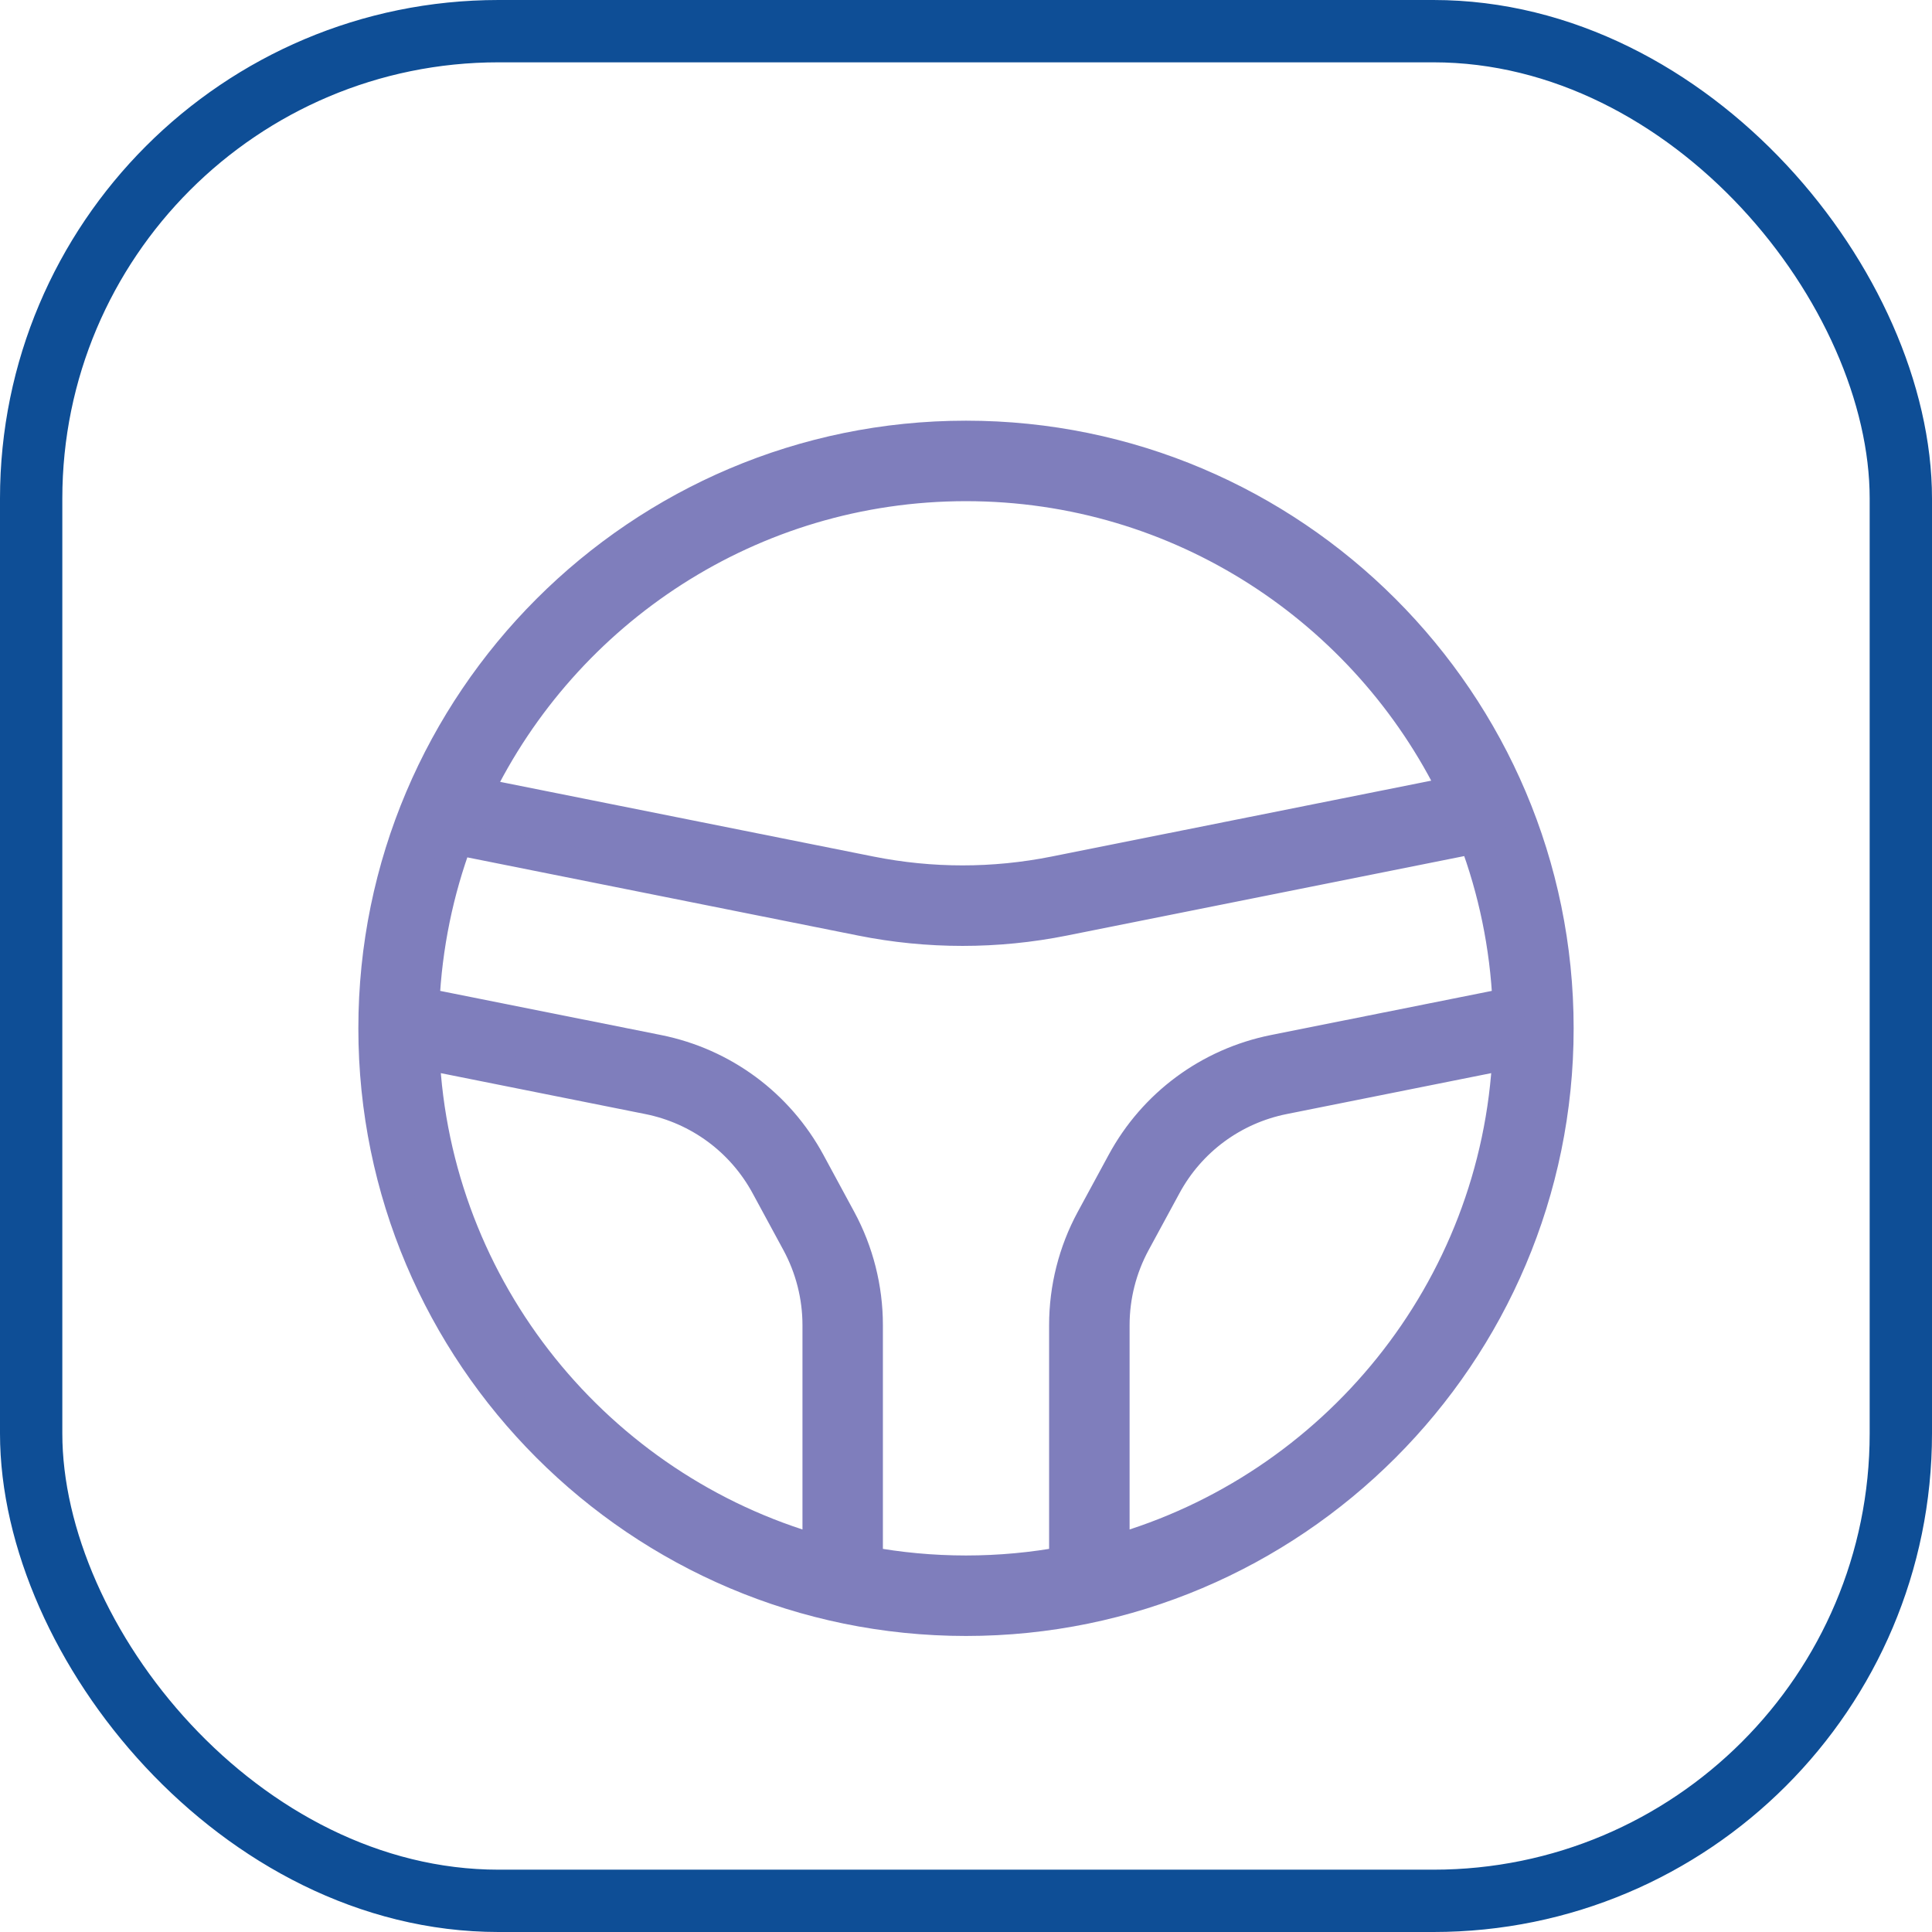 <?xml version="1.0" encoding="UTF-8"?>
<svg width="62px" height="62px" viewBox="0 0 62 62" version="1.1" xmlns="http://www.w3.org/2000/svg" xmlns:xlink="http://www.w3.org/1999/xlink">
    <title>Group 3</title>
    <g id="Page-1" stroke="none" stroke-width="1" fill="none" fill-rule="evenodd">
        <g id="iconos" transform="translate(-368, -199)">
            <g id="Group-3" transform="translate(368, 199)">
                <rect id="Rectangle-Copy-3" stroke="#0E4E96" stroke-width="2" x="1" y="1" width="60" height="60" rx="15"></rect>
                <g id="steering-wheel_7407180" transform="translate(12, 14)" fill="#7F7EBC" fill-rule="nonzero" stroke="#7F7EBC">
                    <path d="M19,0 C8.523,0 0,8.523 0,19 C0,29.477 8.523,38 19,38 C29.477,38 38,29.477 38,19 C38,8.523 29.477,0 19,0 Z M19,1.583 C25.886,1.583 31.85,5.6 34.675,11.413 L21.839,13.979 C19.882,14.369 17.895,14.369 15.939,13.979 L3.306,11.452 C6.123,5.618 12.098,1.583 19,1.583 Z M1.604,19.82 L8.806,21.261 C10.426,21.586 11.807,22.605 12.594,24.059 L13.583,25.884 C14.02,26.692 14.252,27.604 14.252,28.522 L14.252,35.758 C7.201,33.757 1.959,27.417 1.605,19.82 L1.604,19.82 Z M15.833,36.127 L15.833,28.521 C15.833,27.339 15.536,26.166 14.974,25.128 L13.986,23.302 C12.974,21.434 11.2,20.124 9.117,19.706 L1.602,18.204 C1.686,16.361 2.057,14.59 2.671,12.939 L15.627,15.531 C16.709,15.748 17.798,15.855 18.888,15.855 C19.977,15.855 21.066,15.748 22.149,15.531 L35.313,12.898 C35.937,14.562 36.314,16.345 36.398,18.204 L28.883,19.706 C26.801,20.124 25.026,21.434 24.016,23.302 L23.026,25.128 C22.464,26.165 22.167,27.338 22.167,28.521 L22.167,36.127 C21.139,36.317 20.081,36.417 19,36.417 C17.919,36.417 16.861,36.317 15.833,36.127 L15.833,36.127 Z M23.75,35.758 L23.75,28.522 C23.75,27.604 23.981,26.692 24.418,25.884 L25.408,24.059 C26.193,22.605 27.574,21.586 29.194,21.261 L36.396,19.82 C36.043,27.417 30.799,33.757 23.75,35.758 L23.75,35.758 Z" id="Shape"></path>
                </g>
            </g>
        </g>
    </g>
</svg>
